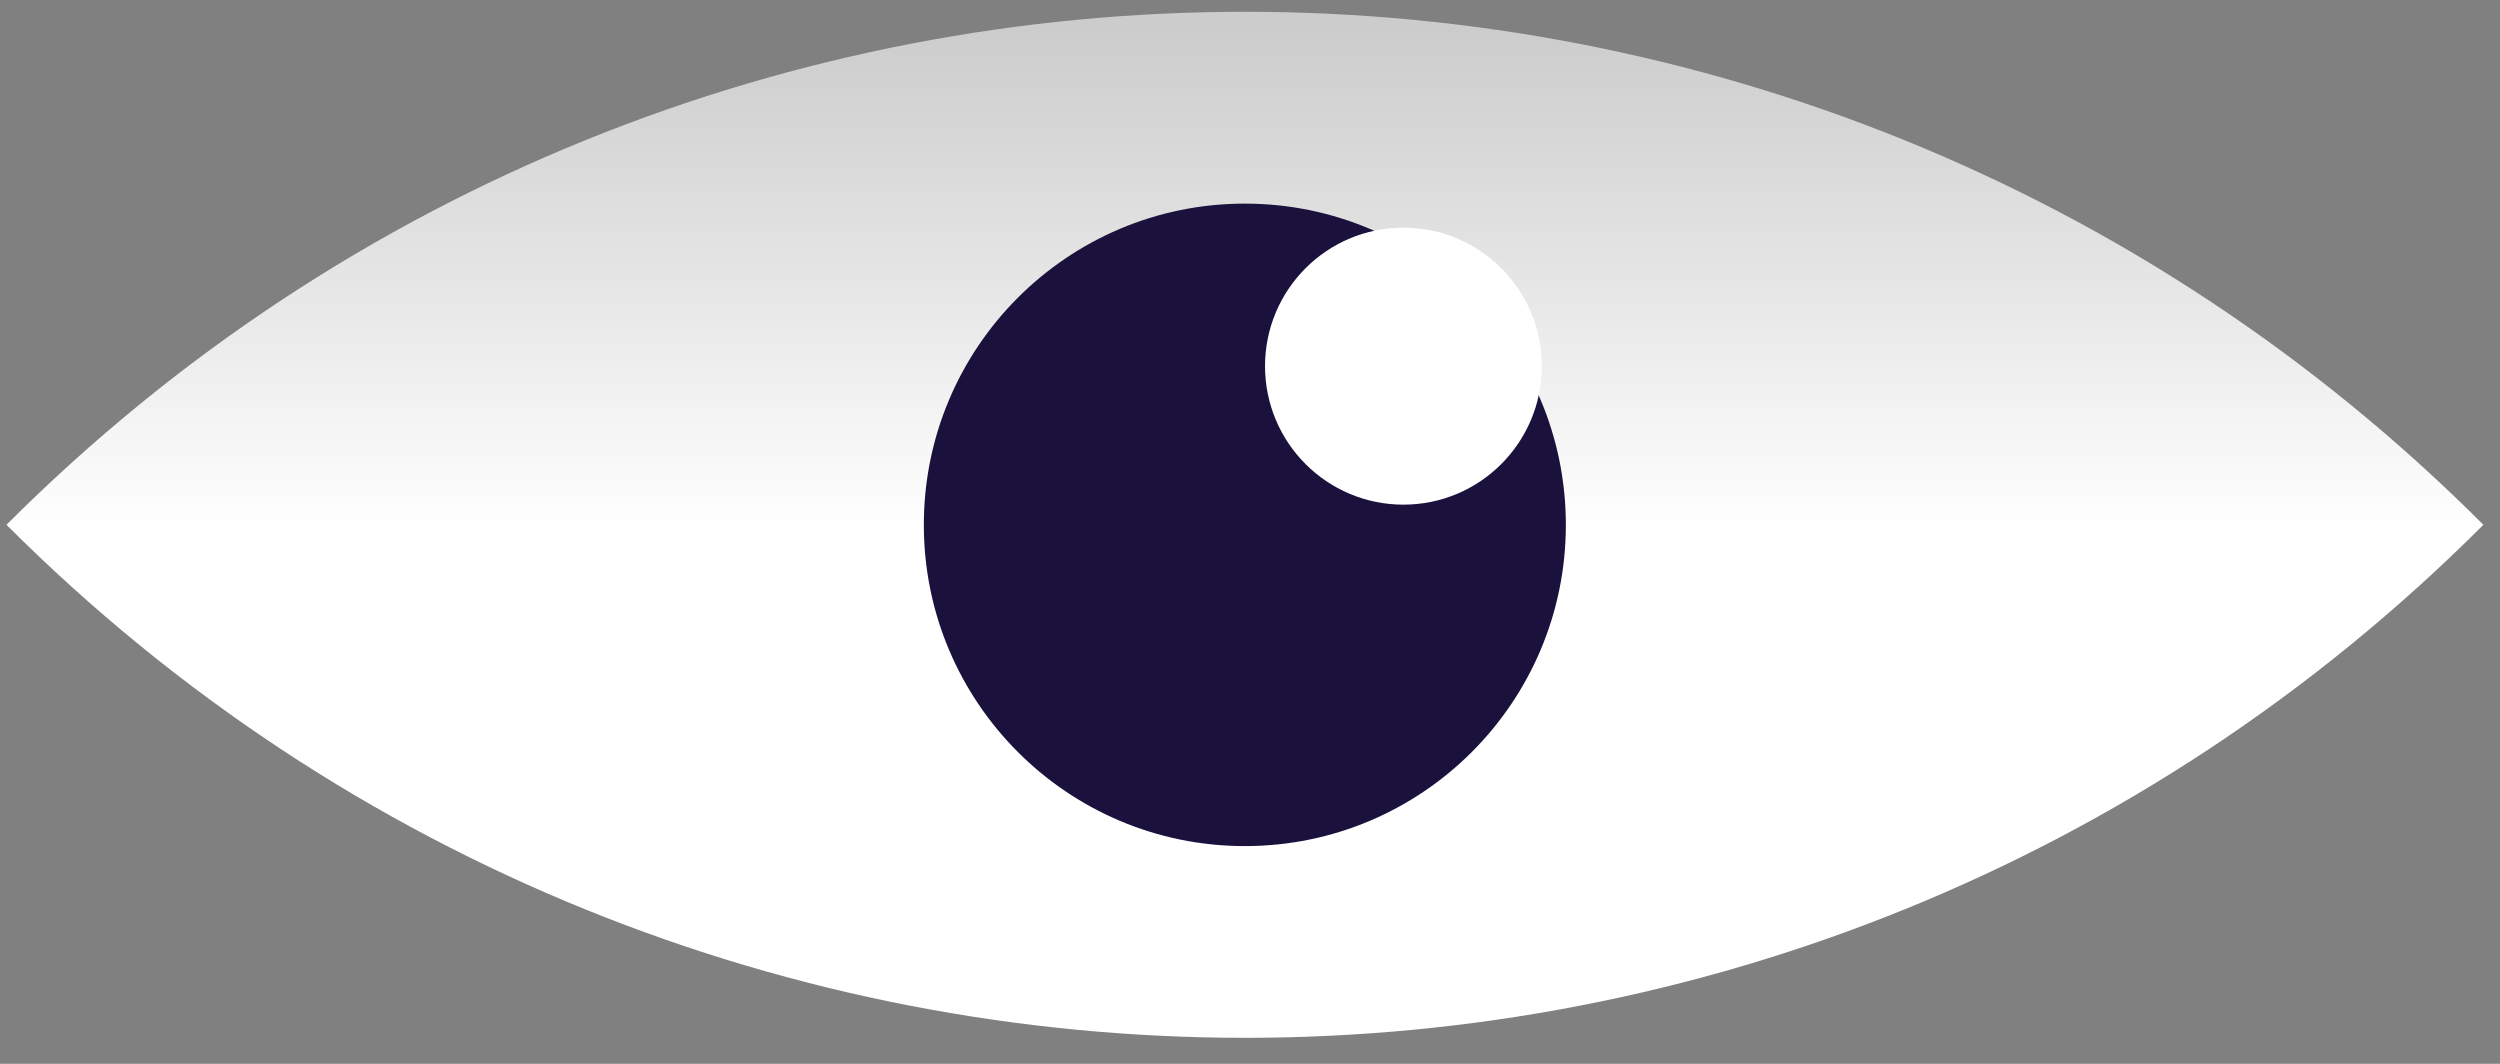<svg width="94" height="40" viewBox="0 0 94 40" fill="none" xmlns="http://www.w3.org/2000/svg">
<rect x="0" y="0" width="94" height="40" fill="#808080" stroke="none"/>
<path d="M0.244 19.732C25.945 -5.987 67.674 -5.987 93.375 19.732C67.674 45.452 25.945 45.452 0.244 19.732Z" fill="url(#paint0_linear_3056_616)"/>
<path d="M46.806 31.813C53.472 31.813 58.876 26.405 58.876 19.735C58.876 13.064 53.472 7.656 46.806 7.656C40.14 7.656 34.736 13.064 34.736 19.735C34.736 26.405 40.14 31.813 46.806 31.813Z" fill="#1A113D"/>
<path d="M52.768 18.975C55.642 18.975 57.972 16.643 57.972 13.767C57.972 10.891 55.642 8.56 52.768 8.56C49.894 8.56 47.565 10.891 47.565 13.767C47.565 16.643 49.894 18.975 52.768 18.975Z" fill="white"/>
<defs>
<linearGradient id="paint0_linear_3056_616" x1="46.805" y1="42.584" x2="46.805" y2="0.609" gradientUnits="userSpaceOnUse">
<stop offset="0.54" stop-color="white"/>
<stop offset="0.99" stop-color="#CCCCCC"/>
</linearGradient>
</defs>
</svg>
